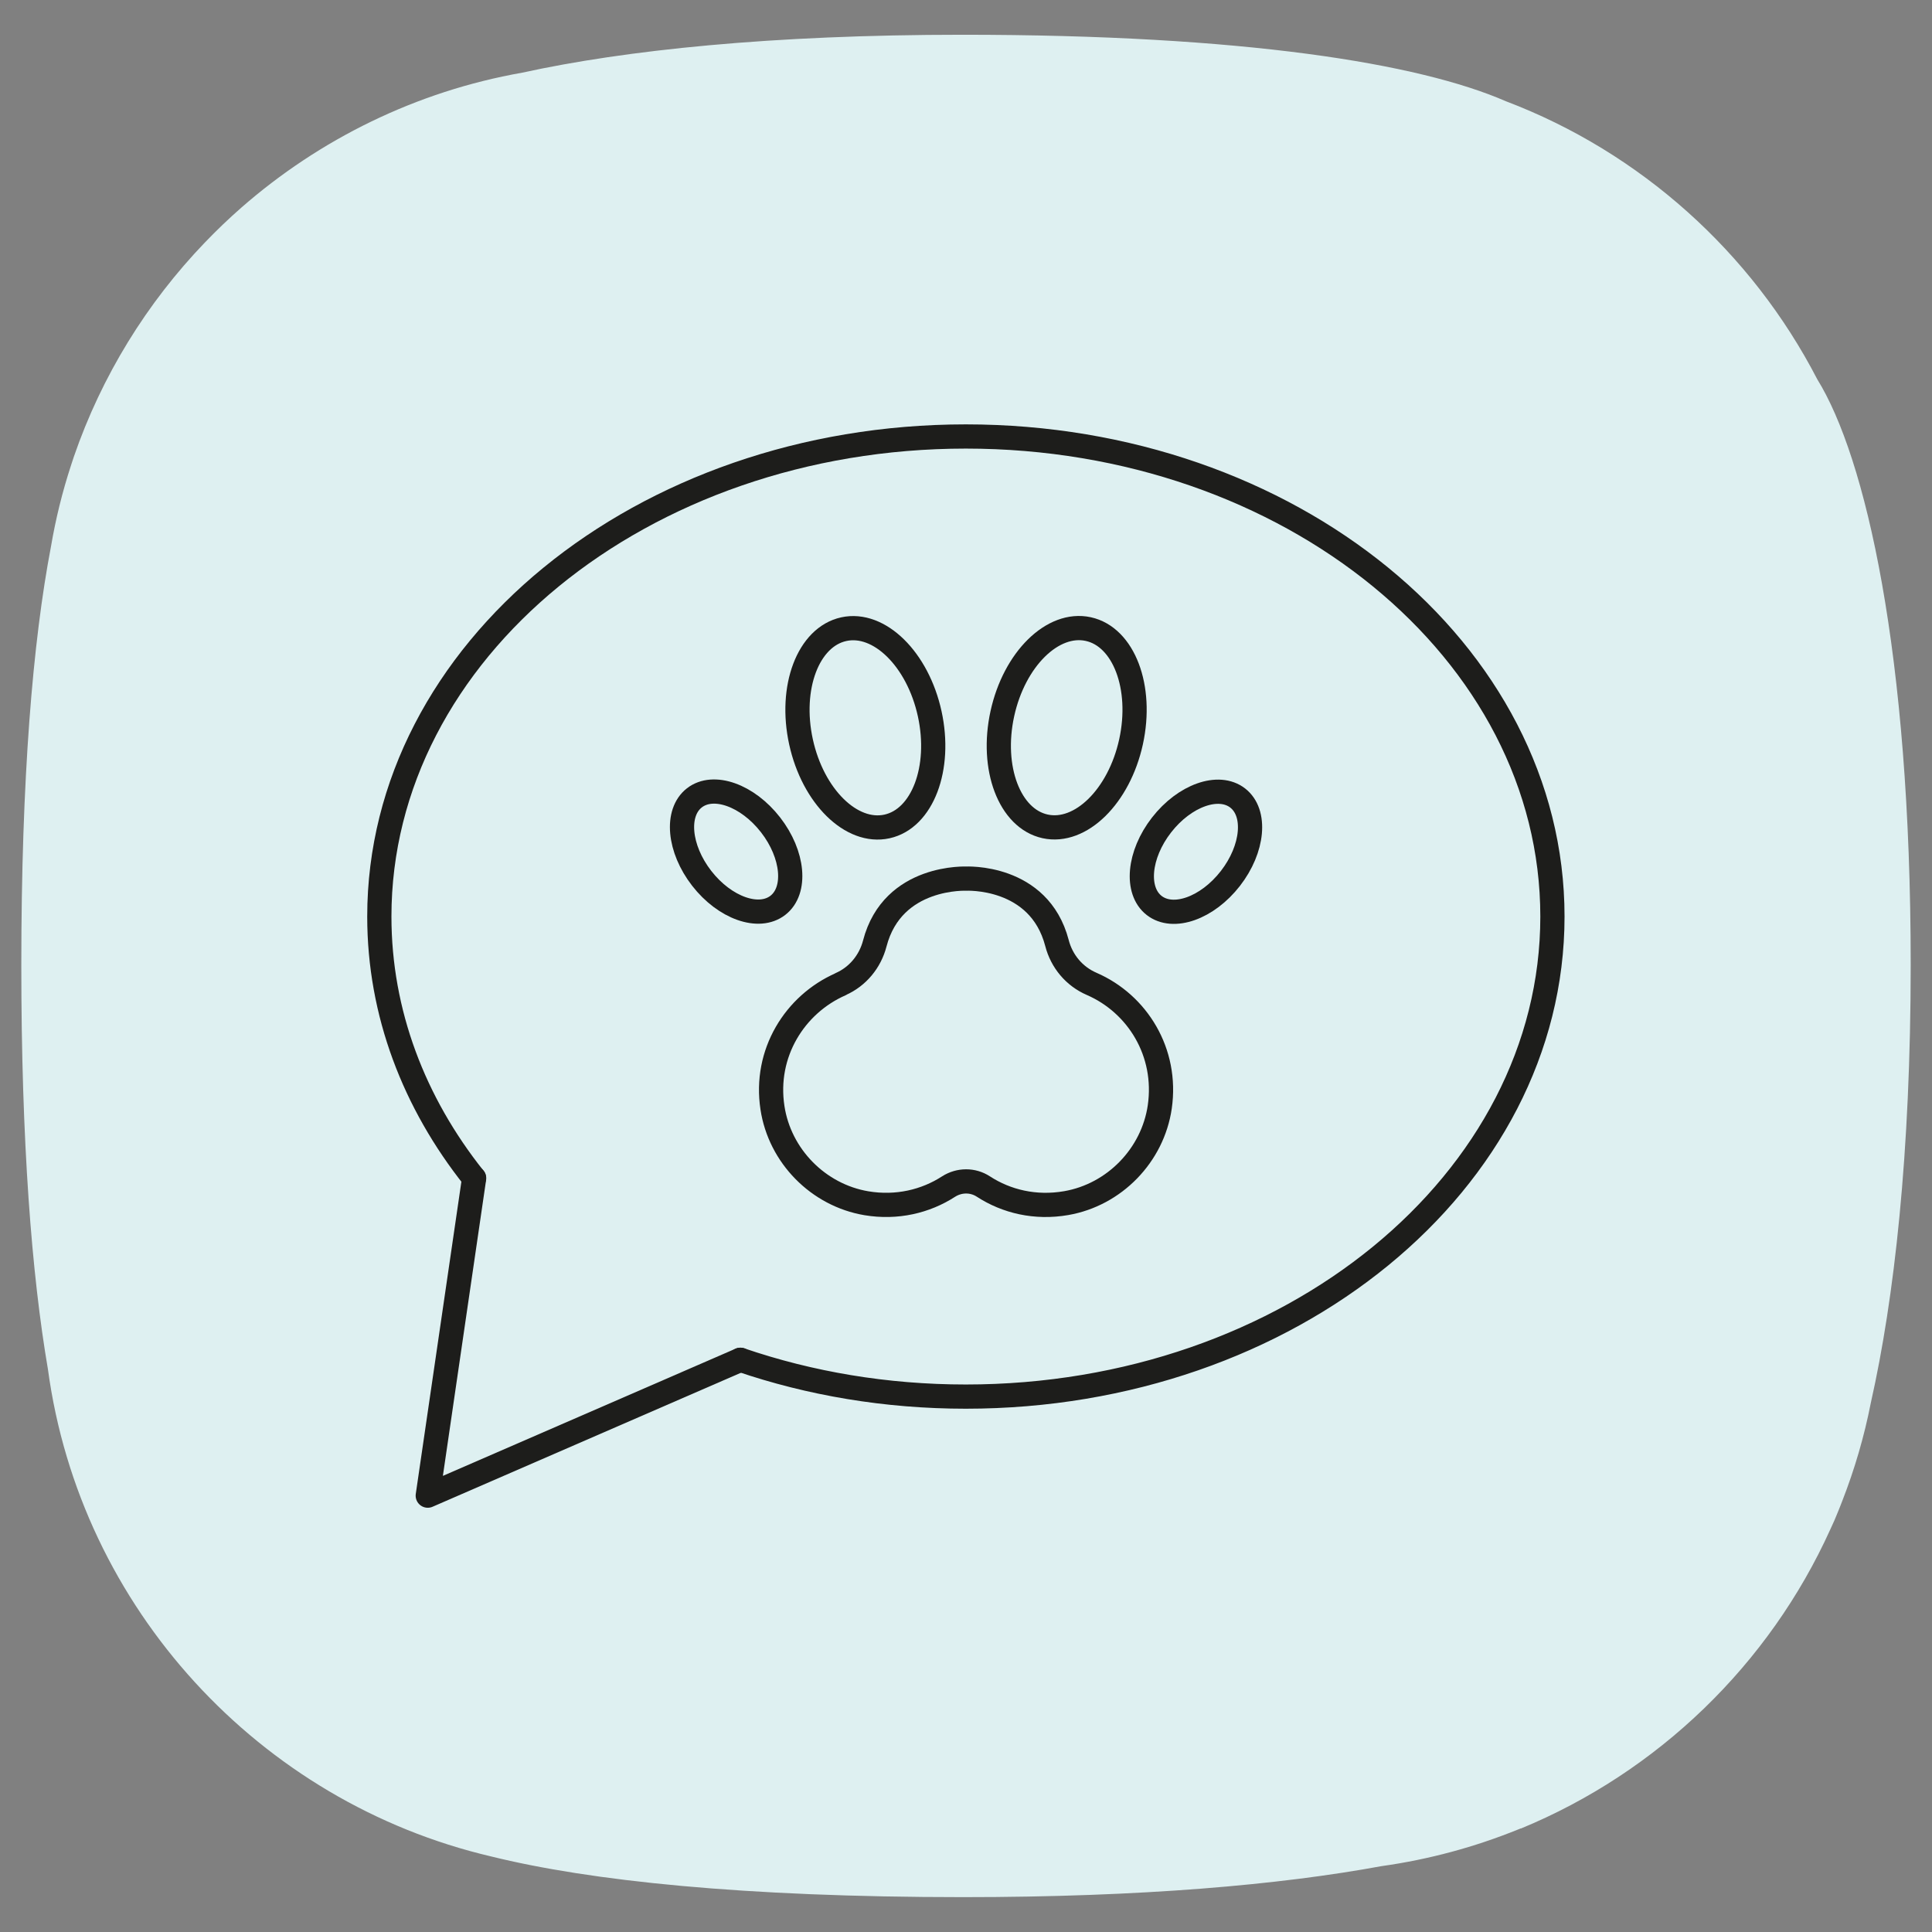 <?xml version="1.0" encoding="UTF-8"?>
<svg id="a" data-name="Calque 1" xmlns="http://www.w3.org/2000/svg" viewBox="0 0 159.57 159.57">
  <rect x="0" y="0" width="159.57" height="159.57" fill="#808080" stroke="none"/>
  <defs>
    <style>
      .b {
        fill: #def0f1;
      }

      .c {
        fill: none;
        stroke: #1d1d1b;
        stroke-linecap: round;
        stroke-linejoin: round;
        stroke-width: 2px;
      }
    </style>
  </defs>
  <path class="b" d="M125.6,151.03c11.34-4.67,20.53-13.57,25.57-24.71.12-.25.23-.5.35-.77.1-.23.19-.46.29-.7.11-.28.23-.56.34-.86,1.02-2.61,1.82-5.33,2.37-8.14,1.93-8.56,3.29-20.59,3.29-36.18,0-25.76-3.73-41.92-7.72-48.35-5.42-10.48-14.6-18.74-25.72-22.96-7.19-3.13-21.64-5.49-44.88-5.49-15.79,0-27.85,1.27-36.35,3.13-8.78,1.55-16.75,5.5-23.21,11.15-1.04.91-2.04,1.87-3,2.87-4.8,4.99-8.53,11.02-10.83,17.7-.08.24-.16.48-.24.73-.71,2.17-1.26,4.4-1.65,6.69-1.5,7.85-2.45,19.1-2.45,34.59,0,14.64.86,25.55,2.2,33.37,2.67,19.74,17.48,35.75,36.61,40.23,8.13,2.01,20.81,3.36,38.98,3.36,14.78,0,26.19-1.02,34.55-2.56,3.93-.55,7.71-1.58,11.29-3.03.07-.03.15-.06.22-.09Z"/>
  <g>
    <g>
      <path class="c" d="M69.43,81.28c1.41-.62,2.43-1.86,2.82-3.35,1.48-5.7,7.64-5.36,7.64-5.36h-.15s6.08-.35,7.56,5.32c.39,1.51,1.43,2.75,2.86,3.37,3.78,1.64,6.28,5.65,5.63,10.16-.58,4-3.75,7.26-7.73,7.95-2.54.44-4.93-.13-6.84-1.37-.87-.57-1.99-.56-2.87,0-1.9,1.23-4.28,1.8-6.79,1.38-3.98-.67-7.16-3.91-7.76-7.89-.69-4.51,1.85-8.54,5.63-10.2Z"/>
      <ellipse class="c" cx="71.47" cy="60.11" rx="5.44" ry="8.34" transform="translate(-11.2 16.68) rotate(-12.35)"/>
      <ellipse class="c" cx="60.8" cy="70.34" rx="3.6" ry="5.62" transform="translate(-30.37 52.1) rotate(-37.85)"/>
      <ellipse class="c" cx="88.1" cy="60.11" rx="8.34" ry="5.44" transform="translate(10.54 133.31) rotate(-77.65)"/>
      <ellipse class="c" cx="98.77" cy="70.34" rx="5.62" ry="3.6" transform="translate(-17.37 105.18) rotate(-52.15)"/>
    </g>
    <path class="c" d="M61.15,112.31h0c5.73,1.96,12.02,3.04,18.62,3.04,26.76,0,48.45-17.75,48.45-39.65s-21.69-39.65-48.45-39.65-48.44,17.75-48.44,39.65c0,7.97,2.87,15.39,7.82,21.61"/>
    <polyline class="c" points="39.16 97.31 35.33 123.53 61.15 112.31 61.16 112.31"/>
  </g>
</svg>